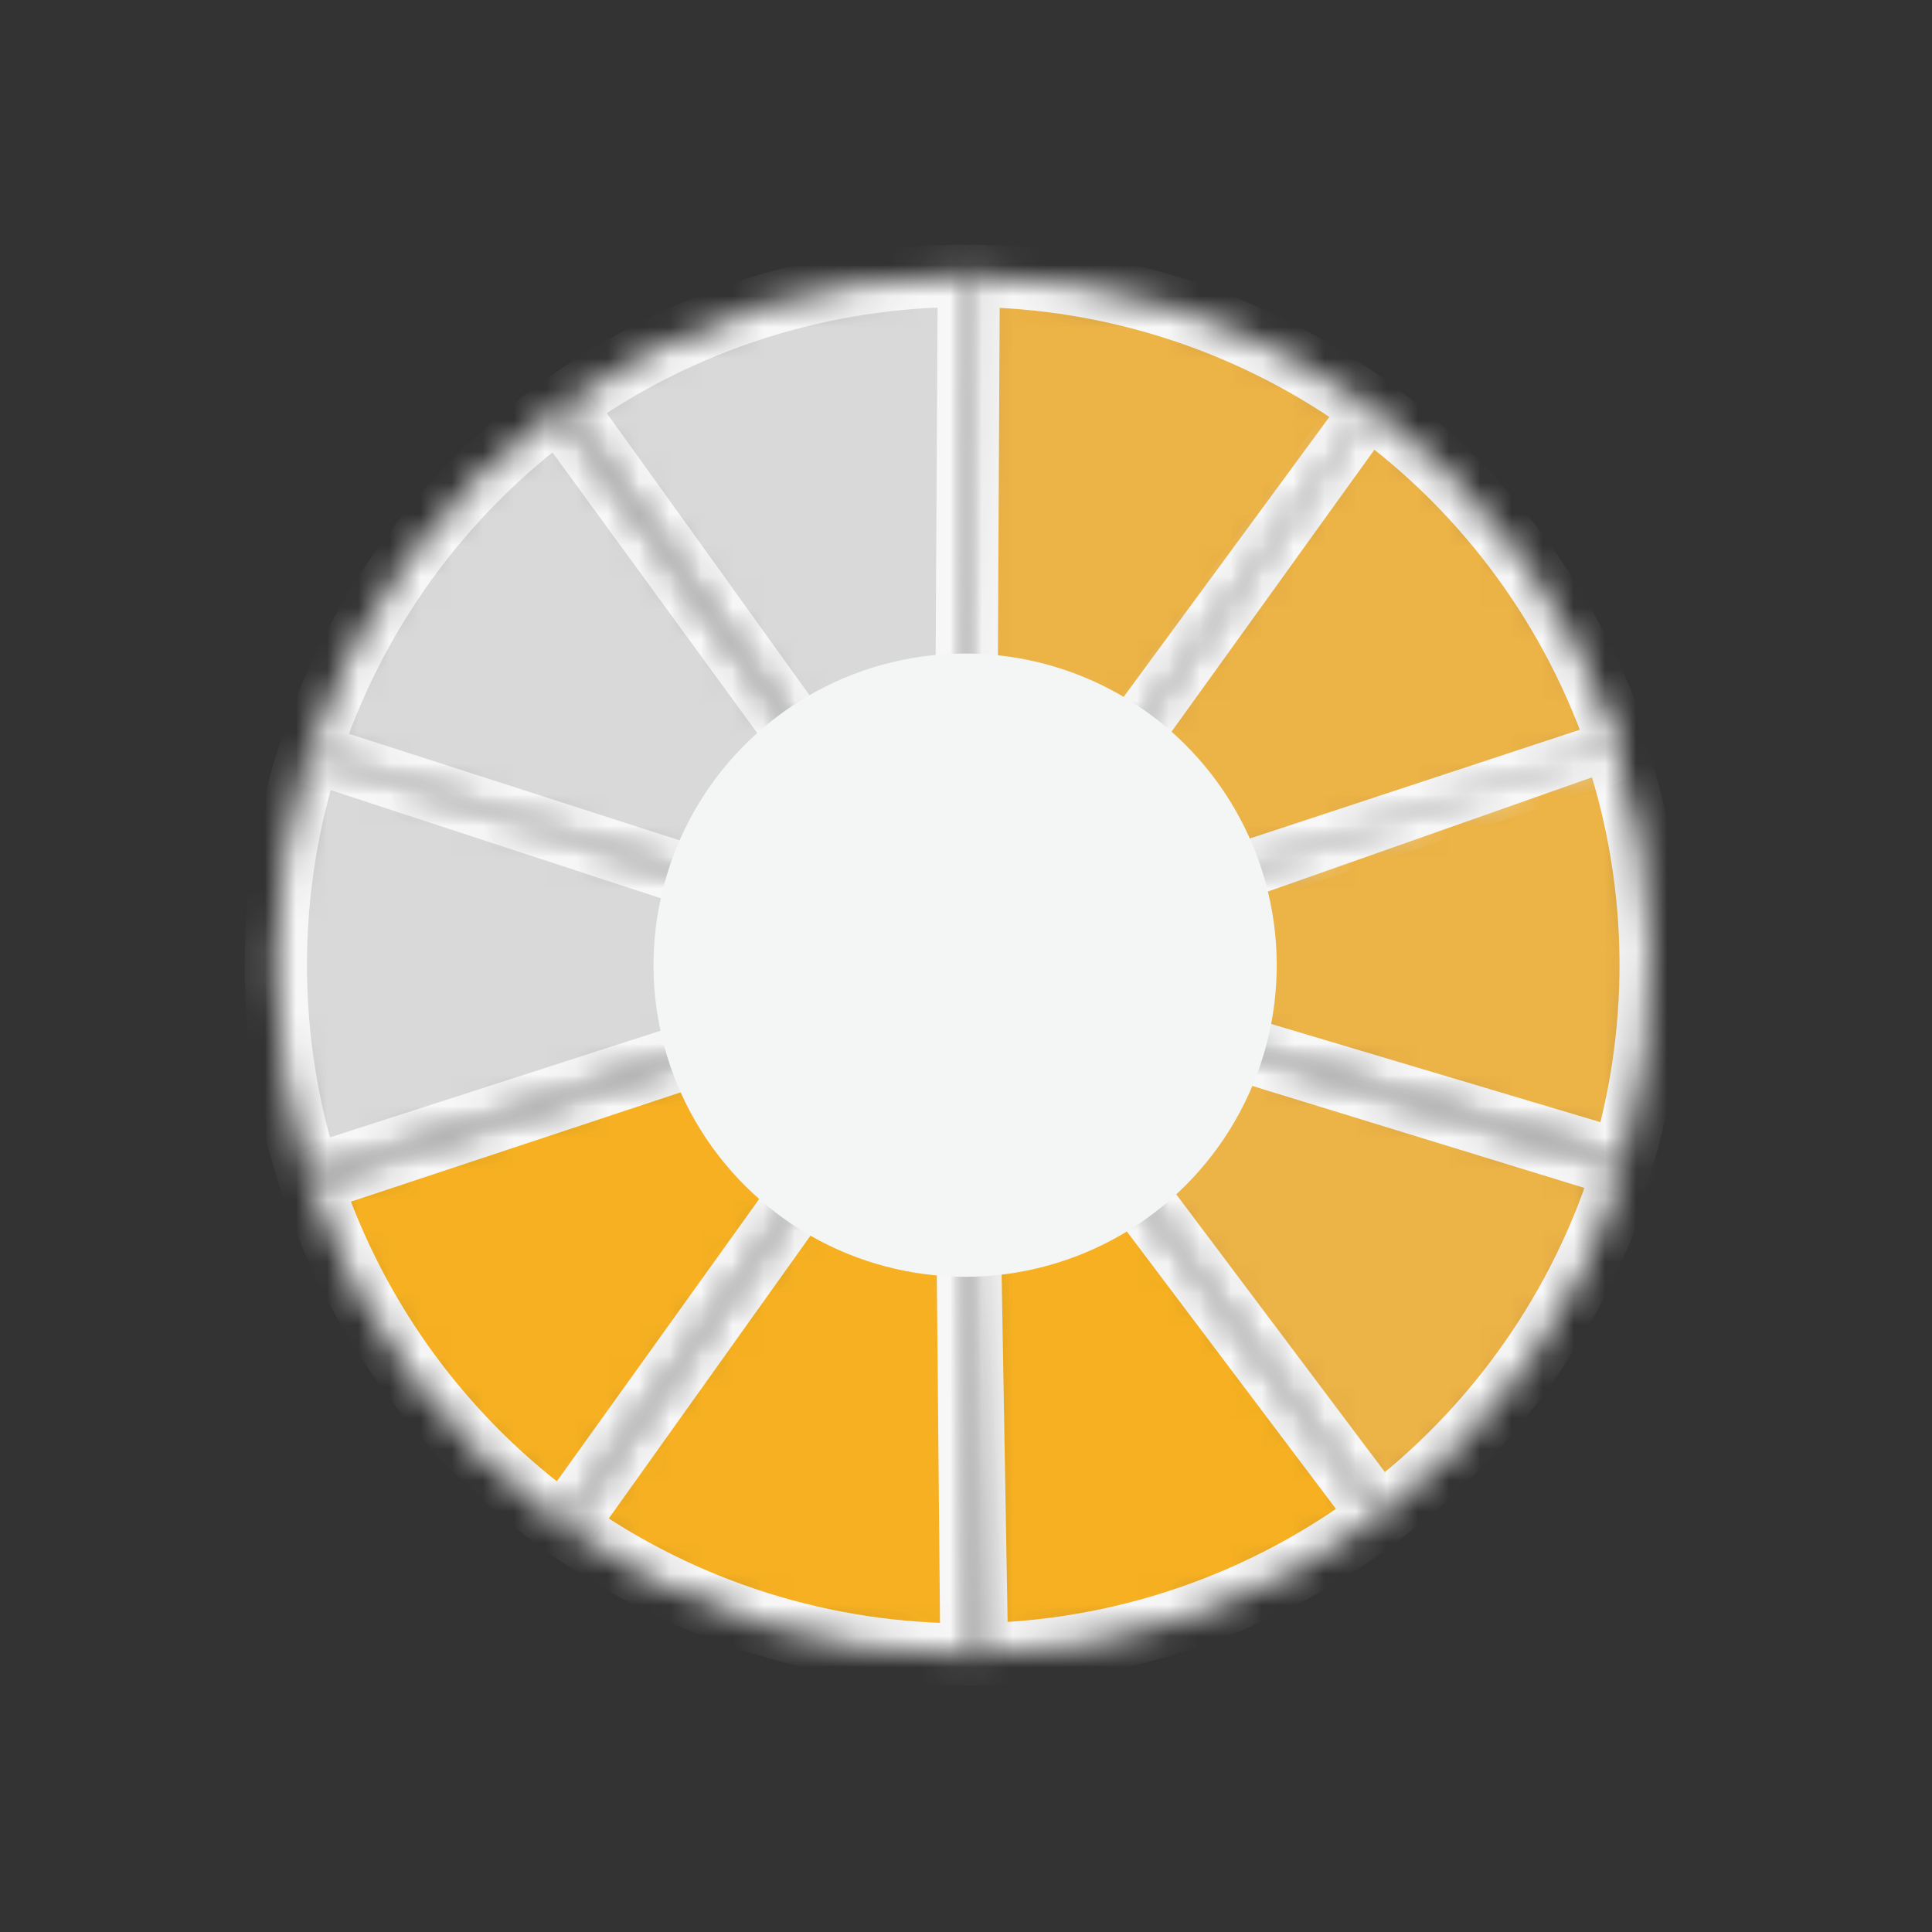 <?xml version="1.0"?>
<svg xmlns="http://www.w3.org/2000/svg" width="62" height="62" viewBox="0 0 62 62" fill="none">
<rect x="0" y="0" width="62" height="62" fill="#333333" stroke="none"/>
<mask id="path-1-inside-1_2335_419" fill="white">
<path d="M52.054 37.262C53.383 32.808 53.267 28.047 51.722 23.662L30.972 30.973L52.054 37.262Z"/>
</mask>
<path d="M52.054 37.262C53.383 32.808 53.267 28.047 51.722 23.662L30.972 30.973L52.054 37.262Z" fill="#ECB346" stroke="#F7F7F7" stroke-width="2" mask="url(#path-1-inside-1_2335_419)"/>
<mask id="path-2-inside-2_2335_419" fill="white">
<path d="M44.257 48.661C47.994 45.854 50.746 41.935 52.119 37.467L30.972 30.973L44.257 48.661Z"/>
</mask>
<path d="M44.257 48.661C47.994 45.854 50.746 41.935 52.119 37.467L30.972 30.973L44.257 48.661Z" fill="#ECB346" stroke="#F7F7F7" stroke-width="2" mask="url(#path-2-inside-2_2335_419)"/>
<mask id="path-3-inside-3_2335_419" fill="white">
<path d="M31.353 53.09C36.027 53.01 40.554 51.451 44.287 48.638L30.973 30.973L31.353 53.09Z"/>
</mask>
<path d="M31.353 53.09C36.027 53.01 40.554 51.451 44.287 48.638L30.973 30.973L31.353 53.09Z" fill="#F6B021" stroke="#F7F7F7" stroke-width="2" mask="url(#path-3-inside-3_2335_419)"/>
<mask id="path-4-inside-4_2335_419" fill="white">
<path d="M18.128 48.983C21.934 51.697 26.501 53.136 31.175 53.093L30.972 30.973L18.128 48.983Z"/>
</mask>
<path d="M18.128 48.983C21.934 51.697 26.501 53.136 31.175 53.093L30.972 30.973L18.128 48.983Z" fill="#F6B021" stroke="#F7F7F7" stroke-width="2" mask="url(#path-4-inside-4_2335_419)"/>
<mask id="path-5-inside-5_2335_419" fill="white">
<path d="M9.976 37.935C11.447 42.372 14.286 46.228 18.085 48.952L30.973 30.973L9.976 37.935Z"/>
</mask>
<path d="M9.976 37.935C11.447 42.372 14.286 46.228 18.085 48.952L30.973 30.973L9.976 37.935Z" fill="#F6B021" stroke="#F7F7F7" stroke-width="2" mask="url(#path-5-inside-5_2335_419)"/>
<mask id="path-6-inside-6_2335_419" fill="white">
<path d="M9.95 24.087C8.495 28.529 8.485 33.318 9.92 37.766L30.973 30.973L9.95 24.087Z"/>
</mask>
<path d="M9.95 24.087C8.495 28.529 8.485 33.318 9.92 37.766L30.973 30.973L9.95 24.087Z" fill="#D9D9D9" stroke="#F7F7F7" stroke-width="2" mask="url(#path-6-inside-6_2335_419)"/>
<mask id="path-7-inside-7_2335_419" fill="white">
<path d="M17.934 13.102C14.159 15.857 11.352 19.737 9.918 24.186L30.972 30.973L17.934 13.102Z"/>
</mask>
<path d="M17.934 13.102C14.159 15.857 11.352 19.737 9.918 24.186L30.972 30.973L17.934 13.102Z" fill="#D9D9D9" stroke="#F7F7F7" stroke-width="2" mask="url(#path-7-inside-7_2335_419)"/>
<mask id="path-8-inside-8_2335_419" fill="white">
<path d="M31.093 8.852C26.419 8.826 21.857 10.282 18.061 13.01L30.972 30.973L31.093 8.852Z"/>
</mask>
<path d="M31.093 8.852C26.419 8.826 21.857 10.282 18.061 13.01L30.972 30.973L31.093 8.852Z" fill="#D9D9D9" stroke="#F7F7F7" stroke-width="2" mask="url(#path-8-inside-8_2335_419)"/>
<mask id="path-9-inside-9_2335_419" fill="white">
<path d="M44.073 13.148C40.306 10.38 35.76 8.876 31.086 8.852L30.973 30.973L44.073 13.148Z"/>
</mask>
<path d="M44.073 13.148C40.306 10.38 35.76 8.876 31.086 8.852L30.973 30.973L44.073 13.148Z" fill="#ECB346" stroke="#F7F7F7" stroke-width="2" mask="url(#path-9-inside-9_2335_419)"/>
<mask id="path-10-inside-10_2335_419" fill="white">
<path d="M51.982 24.047C50.518 19.608 47.687 15.747 43.892 13.017L30.973 30.973L51.982 24.047Z"/>
</mask>
<path d="M51.982 24.047C50.518 19.608 47.687 15.747 43.892 13.017L30.973 30.973L51.982 24.047Z" fill="#ECB346" stroke="#F7F7F7" stroke-width="2" mask="url(#path-10-inside-10_2335_419)"/>
<circle cx="30.972" cy="30.973" r="10" transform="rotate(16.612 30.972 30.973)" fill="#F4F5F5"/>
</svg>
